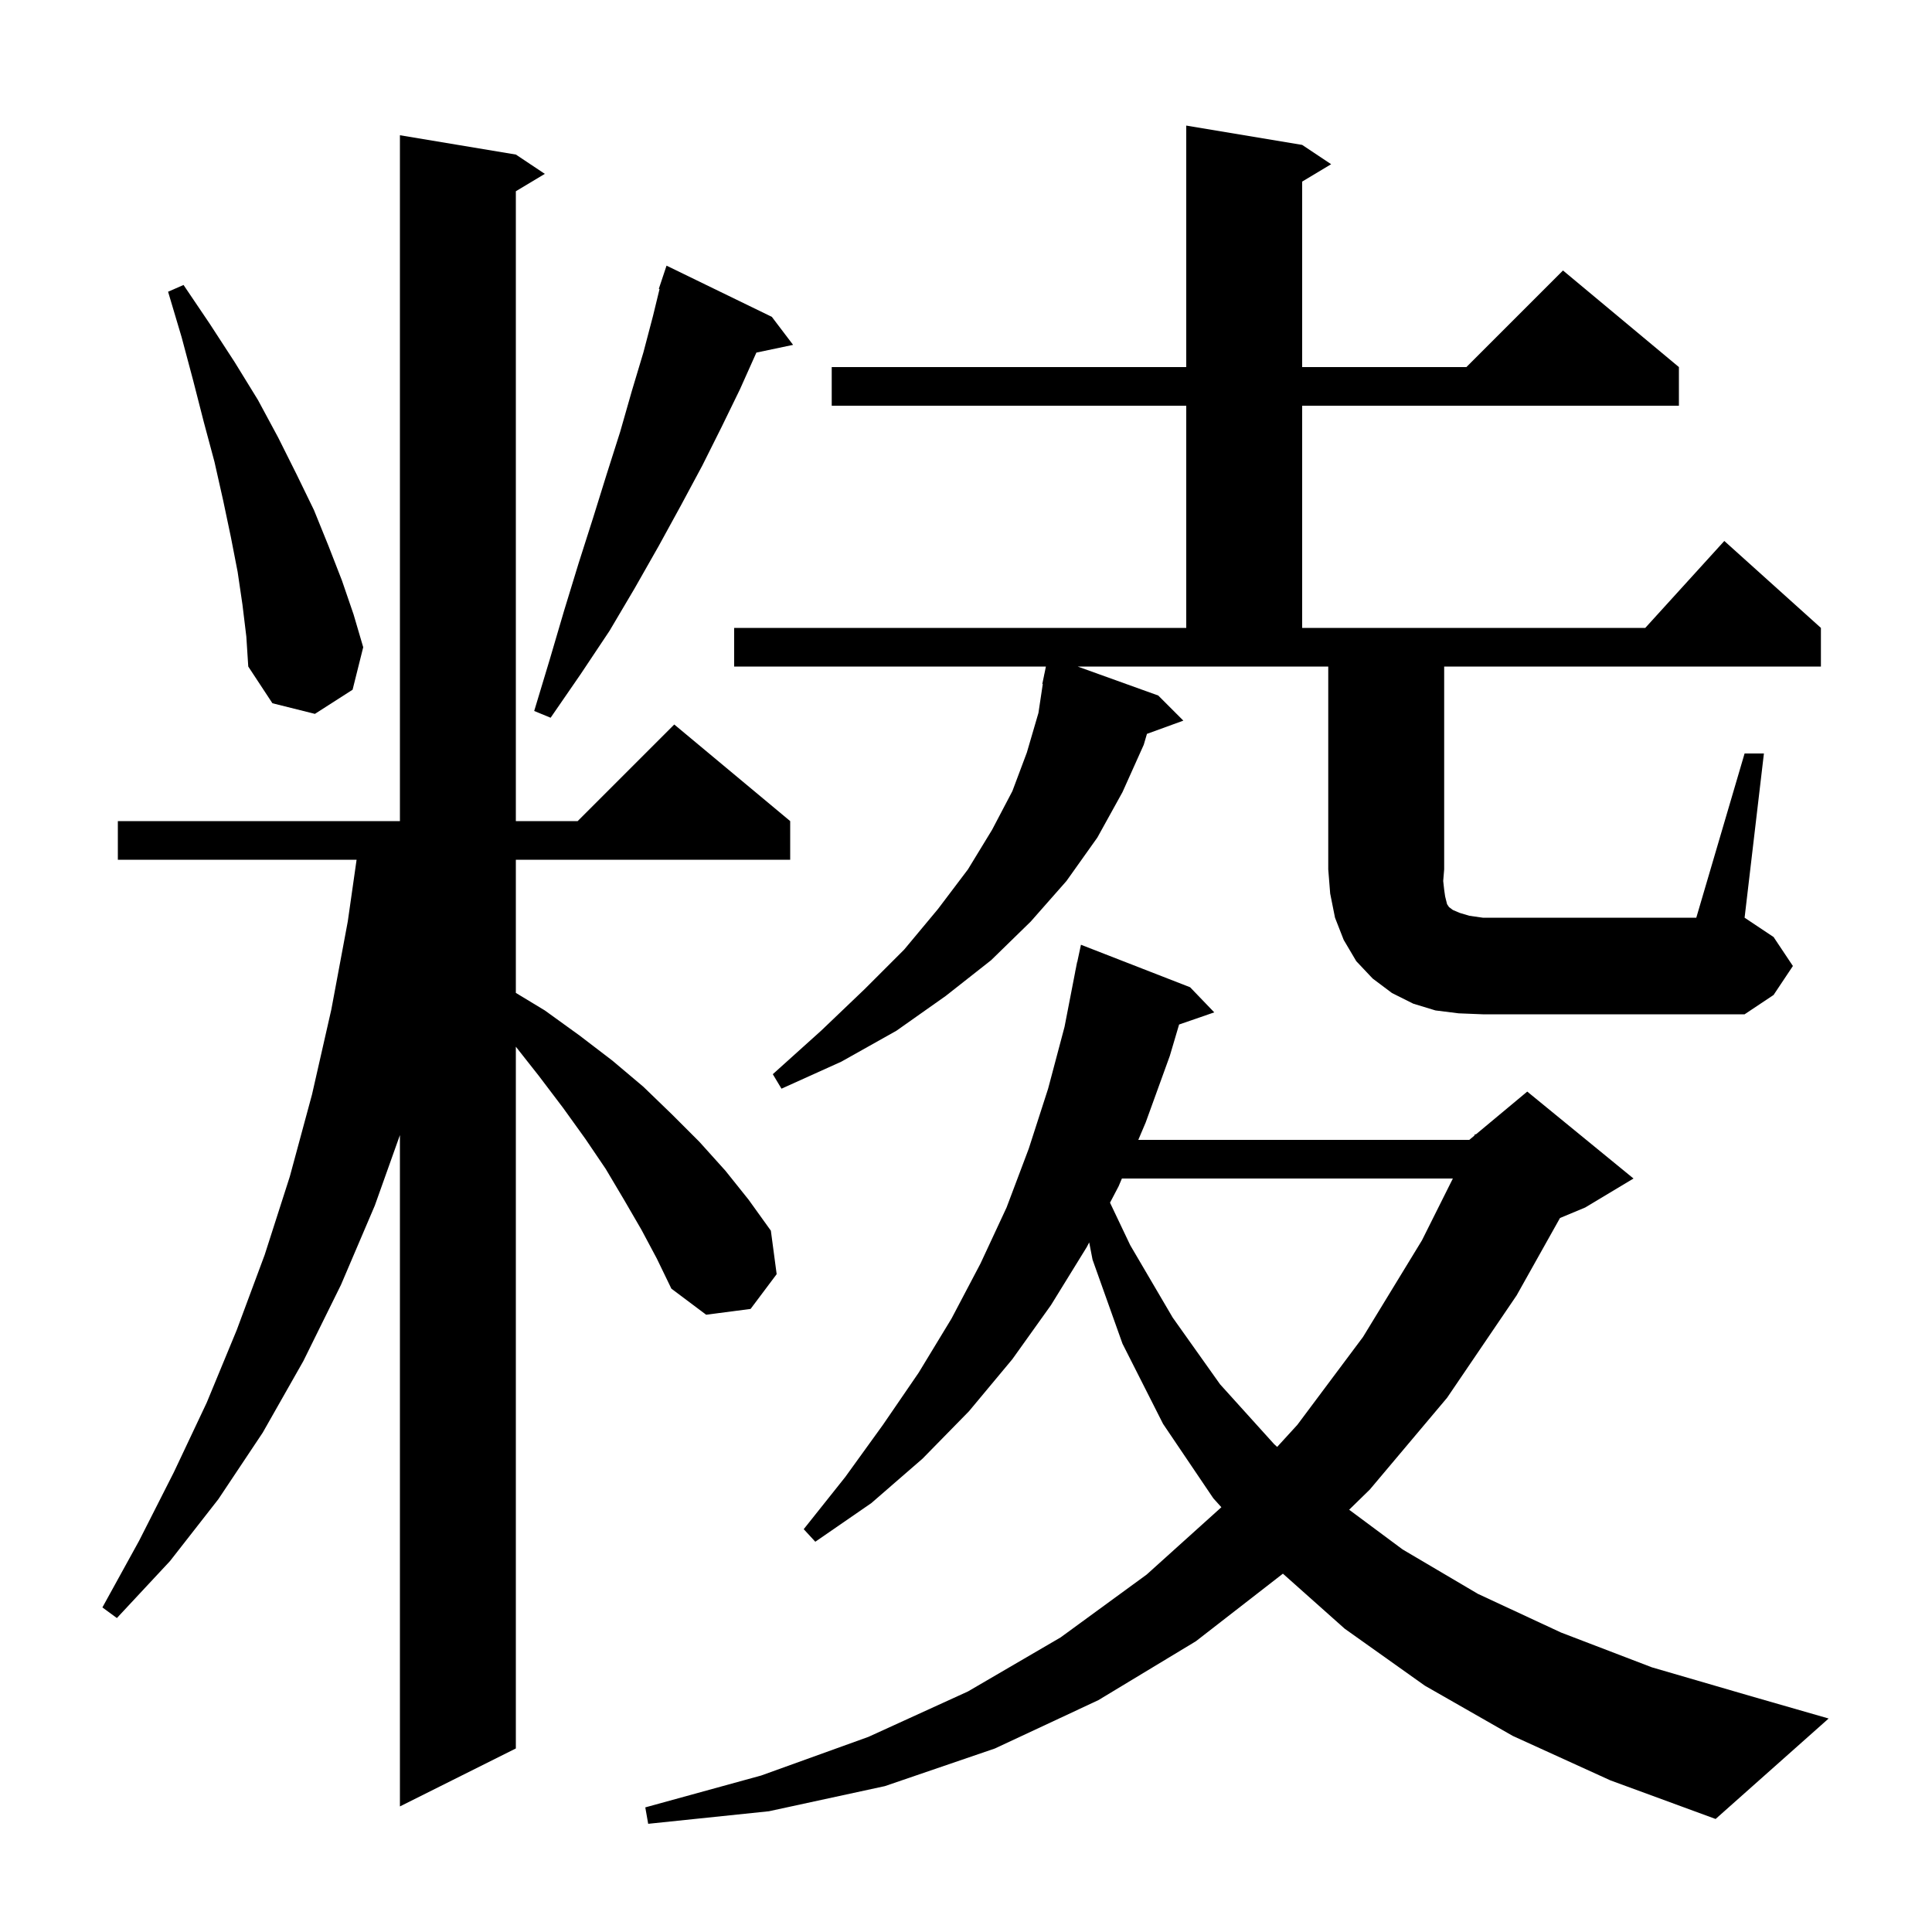 <svg xmlns="http://www.w3.org/2000/svg" xmlns:xlink="http://www.w3.org/1999/xlink" version="1.1" baseProfile="full" viewBox="0 0 200 200" width="200" height="200"><g fill="currentColor"><path d="M 156.6 179.7 L 147.5 174.5 L 139.2 168.6 L 132.806 162.906 L 123.8 169.9 L 113.7 176.0 L 103.0 181.0 L 91.6 184.9 L 79.6 187.5 L 67.1 188.8 L 66.8 187.1 L 78.8 183.8 L 89.9 179.8 L 100.2 175.1 L 109.8 169.5 L 118.7 163.0 L 126.436 156.028 L 125.6 155.1 L 120.4 147.4 L 116.2 139.1 L 113.1 130.4 L 112.754 128.614 L 112.5 129.1 L 108.8 135.1 L 104.8 140.7 L 100.3 146.1 L 95.5 151.0 L 90.2 155.6 L 84.4 159.6 L 83.2 158.3 L 87.5 152.9 L 91.4 147.5 L 95.1 142.1 L 98.5 136.5 L 101.5 130.8 L 104.2 125.0 L 106.5 118.9 L 108.5 112.7 L 110.2 106.3 L 111.306 100.601 L 111.3 100.6 L 111.363 100.305 L 111.5 99.6 L 111.514 99.603 L 111.9 97.8 L 123.2 102.2 L 125.7 104.8 L 122.059 106.058 L 121.1 109.3 L 118.6 116.2 L 117.836 118.0 L 152.1 118.0 L 152.614 117.571 L 152.7 117.4 L 152.777 117.436 L 158.1 113.0 L 169.1 122.0 L 164.1 125.0 L 161.49 126.088 L 157.0 134.1 L 149.8 144.7 L 141.8 154.2 L 139.663 156.287 L 145.2 160.4 L 153.0 165.0 L 161.6 169.0 L 171.0 172.6 L 181.3 175.6 L 189.3 177.9 L 177.6 188.3 L 166.7 184.3 Z M 66.4 127.3 L 64.6 124.2 L 62.7 121.0 L 60.6 117.9 L 58.3 114.7 L 55.8 111.4 L 53.4 108.354 L 53.4 181.0 L 41.4 187.0 L 41.4 117.503 L 38.8 124.8 L 35.3 133.0 L 31.4 140.9 L 27.2 148.3 L 22.6 155.2 L 17.6 161.6 L 12.1 167.5 L 10.6 166.4 L 14.4 159.5 L 18.0 152.4 L 21.4 145.2 L 24.5 137.7 L 27.4 129.9 L 30.0 121.8 L 32.3 113.3 L 34.3 104.5 L 36.0 95.4 L 36.914 89.0 L 12.2 89.0 L 12.2 85.0 L 41.4 85.0 L 41.4 14.0 L 53.4 16.0 L 56.4 18.0 L 53.4 19.8 L 53.4 85.0 L 59.8 85.0 L 69.8 75.0 L 81.8 85.0 L 81.8 89.0 L 53.4 89.0 L 53.4 102.784 L 56.4 104.6 L 60.0 107.2 L 63.4 109.8 L 66.6 112.5 L 69.6 115.4 L 72.4 118.2 L 75.1 121.2 L 77.5 124.2 L 79.8 127.4 L 80.4 131.9 L 77.7 135.5 L 73.1 136.1 L 69.5 133.4 L 68.0 130.3 Z M 116.139 122.0 L 115.8 122.8 L 114.908 124.502 L 117.0 128.9 L 121.4 136.4 L 126.3 143.3 L 131.9 149.5 L 132.212 149.783 L 134.3 147.5 L 141.1 138.4 L 147.2 128.4 L 150.4 122.0 Z M 180.6 78.0 L 182.6 78.0 L 180.6 95.0 L 183.6 97.0 L 185.6 100.0 L 183.6 103.0 L 180.6 105.0 L 153.5 105.0 L 151.0 104.9 L 148.6 104.6 L 146.3 103.9 L 144.1 102.8 L 142.1 101.3 L 140.4 99.5 L 139.1 97.3 L 138.2 95.0 L 137.7 92.5 L 137.5 90.0 L 137.5 69.0 L 111.559 69.0 L 119.9 72.0 L 122.5 74.6 L 118.732 75.97 L 118.4 77.1 L 116.2 82.0 L 113.6 86.7 L 110.4 91.2 L 106.7 95.4 L 102.6 99.4 L 97.9 103.1 L 92.8 106.7 L 87.1 109.9 L 80.9 112.7 L 80.0 111.2 L 85.0 106.7 L 89.5 102.4 L 93.6 98.3 L 97.1 94.1 L 100.2 90.0 L 102.7 85.9 L 104.8 81.9 L 106.3 77.9 L 107.5 73.8 L 107.949 70.805 L 107.9 70.8 L 108.082 69.921 L 108.1 69.8 L 108.107 69.801 L 108.272 69.0 L 76.0 69.0 L 76.0 65.0 L 122.8 65.0 L 122.8 42.0 L 86.1 42.0 L 86.1 38.0 L 122.8 38.0 L 122.8 13.0 L 134.8 15.0 L 137.8 17.0 L 134.8 18.8 L 134.8 38.0 L 151.8 38.0 L 161.8 28.0 L 173.8 38.0 L 173.8 42.0 L 134.8 42.0 L 134.8 65.0 L 170.318 65.0 L 178.5 56.0 L 188.5 65.0 L 188.5 69.0 L 149.5 69.0 L 149.5 90.0 L 149.4 91.2 L 149.5 92.1 L 149.6 92.8 L 149.8 93.6 L 150.0 93.9 L 150.4 94.2 L 151.1 94.5 L 152.1 94.8 L 153.5 95.0 L 175.6 95.0 Z M 79.9 32.8 L 82.1 35.7 L 78.3 36.5 L 76.6 40.3 L 74.7 44.2 L 72.7 48.2 L 70.5 52.3 L 68.2 56.5 L 65.7 60.9 L 63.1 65.3 L 60.1 69.8 L 57.0 74.3 L 55.3 73.6 L 56.9 68.3 L 58.4 63.2 L 59.9 58.3 L 61.4 53.6 L 62.8 49.1 L 64.2 44.7 L 65.4 40.5 L 66.6 36.5 L 67.6 32.7 L 68.276 29.919 L 68.2 29.9 L 69.0 27.5 Z M 25.1 62.6 L 24.6 59.2 L 23.9 55.6 L 23.1 51.8 L 22.2 47.8 L 21.1 43.7 L 20.0 39.4 L 18.8 34.9 L 17.4 30.2 L 19.0 29.5 L 21.7 33.5 L 24.3 37.5 L 26.7 41.4 L 28.8 45.3 L 30.7 49.1 L 32.5 52.8 L 34.0 56.5 L 35.4 60.1 L 36.6 63.6 L 37.6 67.0 L 36.5 71.4 L 32.6 73.9 L 28.2 72.8 L 25.7 69.0 L 25.5 65.9 Z "/></g></svg>